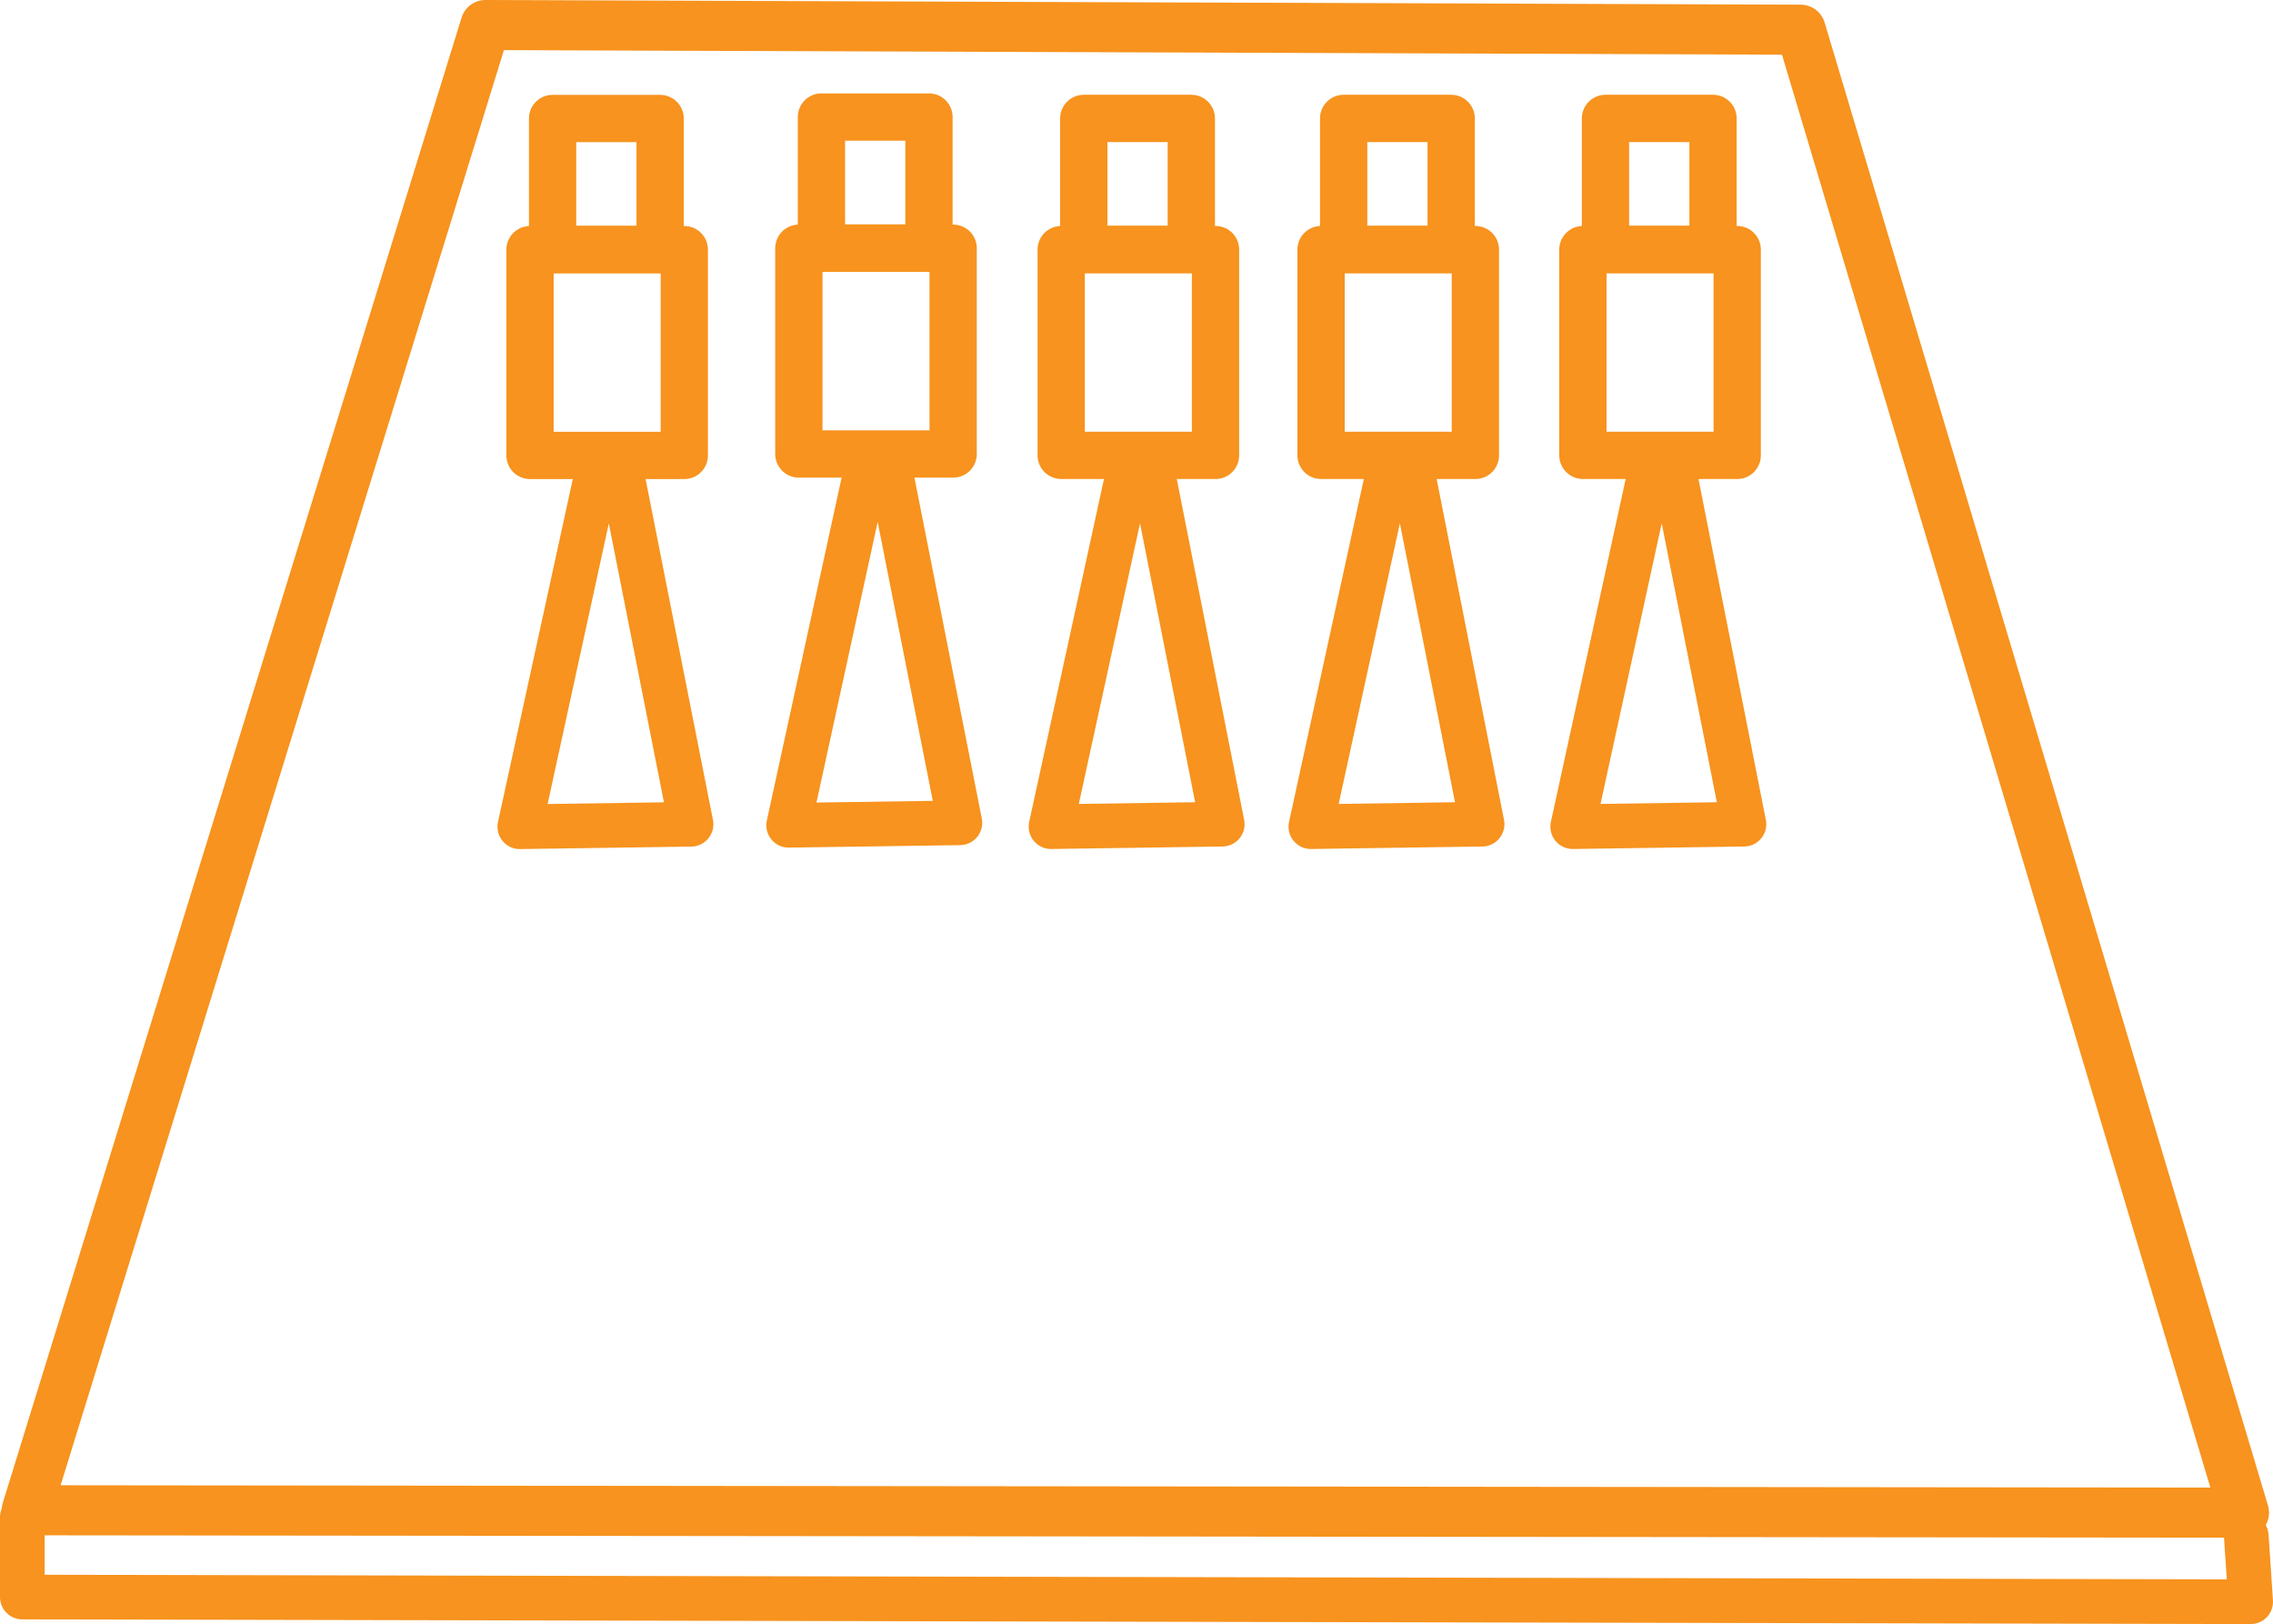 <?xml version="1.0" encoding="UTF-8" standalone="no"?> <svg xmlns:inkscape="http://www.inkscape.org/namespaces/inkscape" xmlns:sodipodi="http://sodipodi.sourceforge.net/DTD/sodipodi-0.dtd" xmlns="http://www.w3.org/2000/svg" xmlns:svg="http://www.w3.org/2000/svg" width="84.023mm" height="60.029mm" viewBox="0 0 84.023 60.029" version="1.1" id="svg5" inkscape:version="1.2.1 (9c6d41e410, 2022-07-14)" sodipodi:docname="natryskowe smarowanie blach.svg" inkscape:export-filename="C:\Users\Karolina\Downloads\lub\ICONY2.png" inkscape:export-xdpi="54.62978" inkscape:export-ydpi="54.62978" xml:space="preserve"><defs id="defs2"><clipPath id="clip0"><rect width="512" height="512" fill="#ffffff" transform="translate(0.089,0.559)" id="rect675" x="0" y="0"></rect></clipPath><clipPath id="clip0-0"><rect width="512" height="512" fill="#ffffff" transform="translate(0.089,0.559)" id="rect675-2" x="0" y="0"></rect></clipPath><clipPath id="clip0-0-8"><rect width="512" height="512" fill="#ffffff" transform="translate(0.089,0.559)" id="rect675-2-3" x="0" y="0"></rect></clipPath><clipPath id="clip0-0-1"><rect width="512" height="512" fill="#ffffff" transform="translate(0.089,0.559)" id="rect675-2-7" x="0" y="0"></rect></clipPath><clipPath id="clip0-0-3"><rect width="512" height="512" fill="#ffffff" transform="translate(0.089,0.559)" id="rect675-2-6" x="0" y="0"></rect></clipPath><clipPath id="clipPath7433"><rect width="512" height="512" fill="#ffffff" transform="translate(0.089,0.559)" id="rect7431" x="0" y="0"></rect></clipPath><clipPath id="clip0-9"><rect width="512" height="512" fill="#ffffff" transform="translate(0.089,0.559)" id="rect5783" x="0" y="0"></rect></clipPath><clipPath id="clip0-0-5"><rect width="512" height="512" fill="#ffffff" transform="translate(0.089,0.559)" id="rect675-2-37" x="0" y="0"></rect></clipPath><clipPath id="clipPath2580"><rect width="512" height="512" fill="#ffffff" transform="translate(0.089,0.559)" id="rect2578" x="0" y="0"></rect></clipPath><clipPath id="clip0-0-4"><rect width="512" height="512" fill="#ffffff" transform="translate(0.089,0.559)" id="rect675-2-4" x="0" y="0"></rect></clipPath><clipPath id="clipPath3520"><rect width="512" height="512" fill="#ffffff" transform="translate(0.089,0.559)" id="rect3518" x="0" y="0"></rect></clipPath></defs><g inkscape:label="Warstwa 1" inkscape:groupmode="layer" id="layer1" transform="translate(-138.652,-228.629)"><path style="fill:none;stroke:#f7931e;stroke-width:1.851;stroke-linecap:round;stroke-linejoin:round;stroke-dasharray:none" d="m 156.598,229.554 -16.959,54.897 81.963,0.088 -16.388,-54.812 z" id="path3853" sodipodi:nodetypes="ccccc"></path><path style="fill:none;stroke:#f7931e;stroke-width:1.651;stroke-linecap:round;stroke-linejoin:round;stroke-dasharray:none" d="m 139.477,284.71 v 2.949 l 82.372,0.173 -0.162,-2.428" id="path3855"></path><g id="g5024" transform="translate(0.596,0.604)"><rect style="fill:#ffffff;fill-opacity:0;stroke:#f7931e;stroke-width:1.748;stroke-linecap:round;stroke-linejoin:round" id="rect4019" width="5.704" height="7.605" x="157.648" y="237.253"></rect><rect style="fill:#d45500;fill-opacity:0;stroke:#f7931e;stroke-width:1.748;stroke-linecap:round;stroke-linejoin:round" id="rect4021" width="3.975" height="4.84" x="158.483" y="232.405"></rect><path style="fill:#ff0000;fill-opacity:0;stroke:#f7931e;stroke-width:1.651;stroke-linecap:round;stroke-linejoin:round;stroke-dasharray:none" d="m 160.146,245.403 -2.875,13.18 6.33,-0.092 -2.599,-13.15 z" id="path4847"></path></g><g id="g4906" transform="translate(0.67,0.455)"><rect style="fill:#ffffff;fill-opacity:0;stroke:#f7931e;stroke-width:1.748;stroke-linecap:round;stroke-linejoin:round" id="rect4019-9" width="5.704" height="7.605" x="167.512" y="237.349"></rect><rect style="fill:#d45500;fill-opacity:0;stroke:#f7931e;stroke-width:1.748;stroke-linecap:round;stroke-linejoin:round" id="rect4021-7" width="3.975" height="4.84" x="168.347" y="232.5"></rect><path style="fill:#ff0000;fill-opacity:0;stroke:#f7931e;stroke-width:1.651;stroke-linecap:round;stroke-linejoin:round;stroke-dasharray:none" d="m 170.01,245.498 -2.875,13.18 6.33,-0.092 -2.599,-13.15 z" id="path4847-9"></path></g><g id="g4906-1" transform="translate(10.368,0.506)"><rect style="fill:#ffffff;fill-opacity:0;stroke:#f7931e;stroke-width:1.748;stroke-linecap:round;stroke-linejoin:round" id="rect4019-9-2" width="5.704" height="7.605" x="167.512" y="237.349"></rect><rect style="fill:#d45500;fill-opacity:0;stroke:#f7931e;stroke-width:1.748;stroke-linecap:round;stroke-linejoin:round" id="rect4021-7-7" width="3.975" height="4.84" x="168.347" y="232.5"></rect><path style="fill:#ff0000;fill-opacity:0;stroke:#f7931e;stroke-width:1.651;stroke-linecap:round;stroke-linejoin:round;stroke-dasharray:none" d="m 170.01,245.498 -2.875,13.18 6.33,-0.092 -2.599,-13.15 z" id="path4847-9-2"></path></g><g id="g4906-1-6" transform="translate(19.974,0.506)"><rect style="fill:#ffffff;fill-opacity:0;stroke:#f7931e;stroke-width:1.748;stroke-linecap:round;stroke-linejoin:round" id="rect4019-9-2-1" width="5.704" height="7.605" x="167.512" y="237.349"></rect><rect style="fill:#d45500;fill-opacity:0;stroke:#f7931e;stroke-width:1.748;stroke-linecap:round;stroke-linejoin:round" id="rect4021-7-7-9" width="3.975" height="4.84" x="168.347" y="232.5"></rect><path style="fill:#ff0000;fill-opacity:0;stroke:#f7931e;stroke-width:1.651;stroke-linecap:round;stroke-linejoin:round;stroke-dasharray:none" d="m 170.01,245.498 -2.875,13.18 6.33,-0.092 -2.599,-13.15 z" id="path4847-9-2-8"></path></g><g id="g4906-1-6-7" transform="translate(29.653,0.506)"><rect style="fill:#ffffff;fill-opacity:0;stroke:#f7931e;stroke-width:1.748;stroke-linecap:round;stroke-linejoin:round" id="rect4019-9-2-1-3" width="5.704" height="7.605" x="167.512" y="237.349"></rect><rect style="fill:#d45500;fill-opacity:0;stroke:#f7931e;stroke-width:1.748;stroke-linecap:round;stroke-linejoin:round" id="rect4021-7-7-9-7" width="3.975" height="4.84" x="168.347" y="232.5"></rect><path style="fill:#ff0000;fill-opacity:0;stroke:#f7931e;stroke-width:1.651;stroke-linecap:round;stroke-linejoin:round;stroke-dasharray:none" d="m 170.01,245.498 -2.875,13.18 6.33,-0.092 -2.599,-13.15 z" id="path4847-9-2-8-6"></path></g></g><style type="text/css" id="style1066"> .st0{fill:none;stroke:#0B71C3;stroke-width:15;stroke-linecap:round;stroke-linejoin:round;stroke-miterlimit:10;} .st1{fill:#0B71C3;} .st2{fill:none;stroke:#0B71C3;stroke-width:14;stroke-linecap:round;stroke-linejoin:round;stroke-miterlimit:10;} .st3{fill:none;stroke:#0B71C3;stroke-width:15.001;stroke-linecap:round;stroke-linejoin:round;stroke-miterlimit:10;} </style><style type="text/css" id="style1446"> .st0{fill:#0B71C3;} .st1{fill:none;stroke:#0B71C3;stroke-width:15;stroke-miterlimit:10;} </style><style type="text/css" id="style2499"> .st0{fill:#0B71C3;} .st1{fill:#0B71C3;stroke:#0B71C3;stroke-width:3;stroke-miterlimit:10;} </style><style type="text/css" id="style3091"> .st0{fill:#0B71C3;stroke:#0B71C3;stroke-width:0.75;stroke-miterlimit:10;} </style><style type="text/css" id="style8249"> .st0{fill:none;stroke:#0B71C3;stroke-width:15;stroke-linecap:round;stroke-linejoin:round;stroke-miterlimit:10;} .st1{fill:#0B71C3;} .st2{fill:none;stroke:#0B71C3;stroke-width:14;stroke-linecap:round;stroke-linejoin:round;stroke-miterlimit:10;} .st3{fill:none;stroke:#0B71C3;stroke-width:15.001;stroke-linecap:round;stroke-linejoin:round;stroke-miterlimit:10;} </style></svg> 